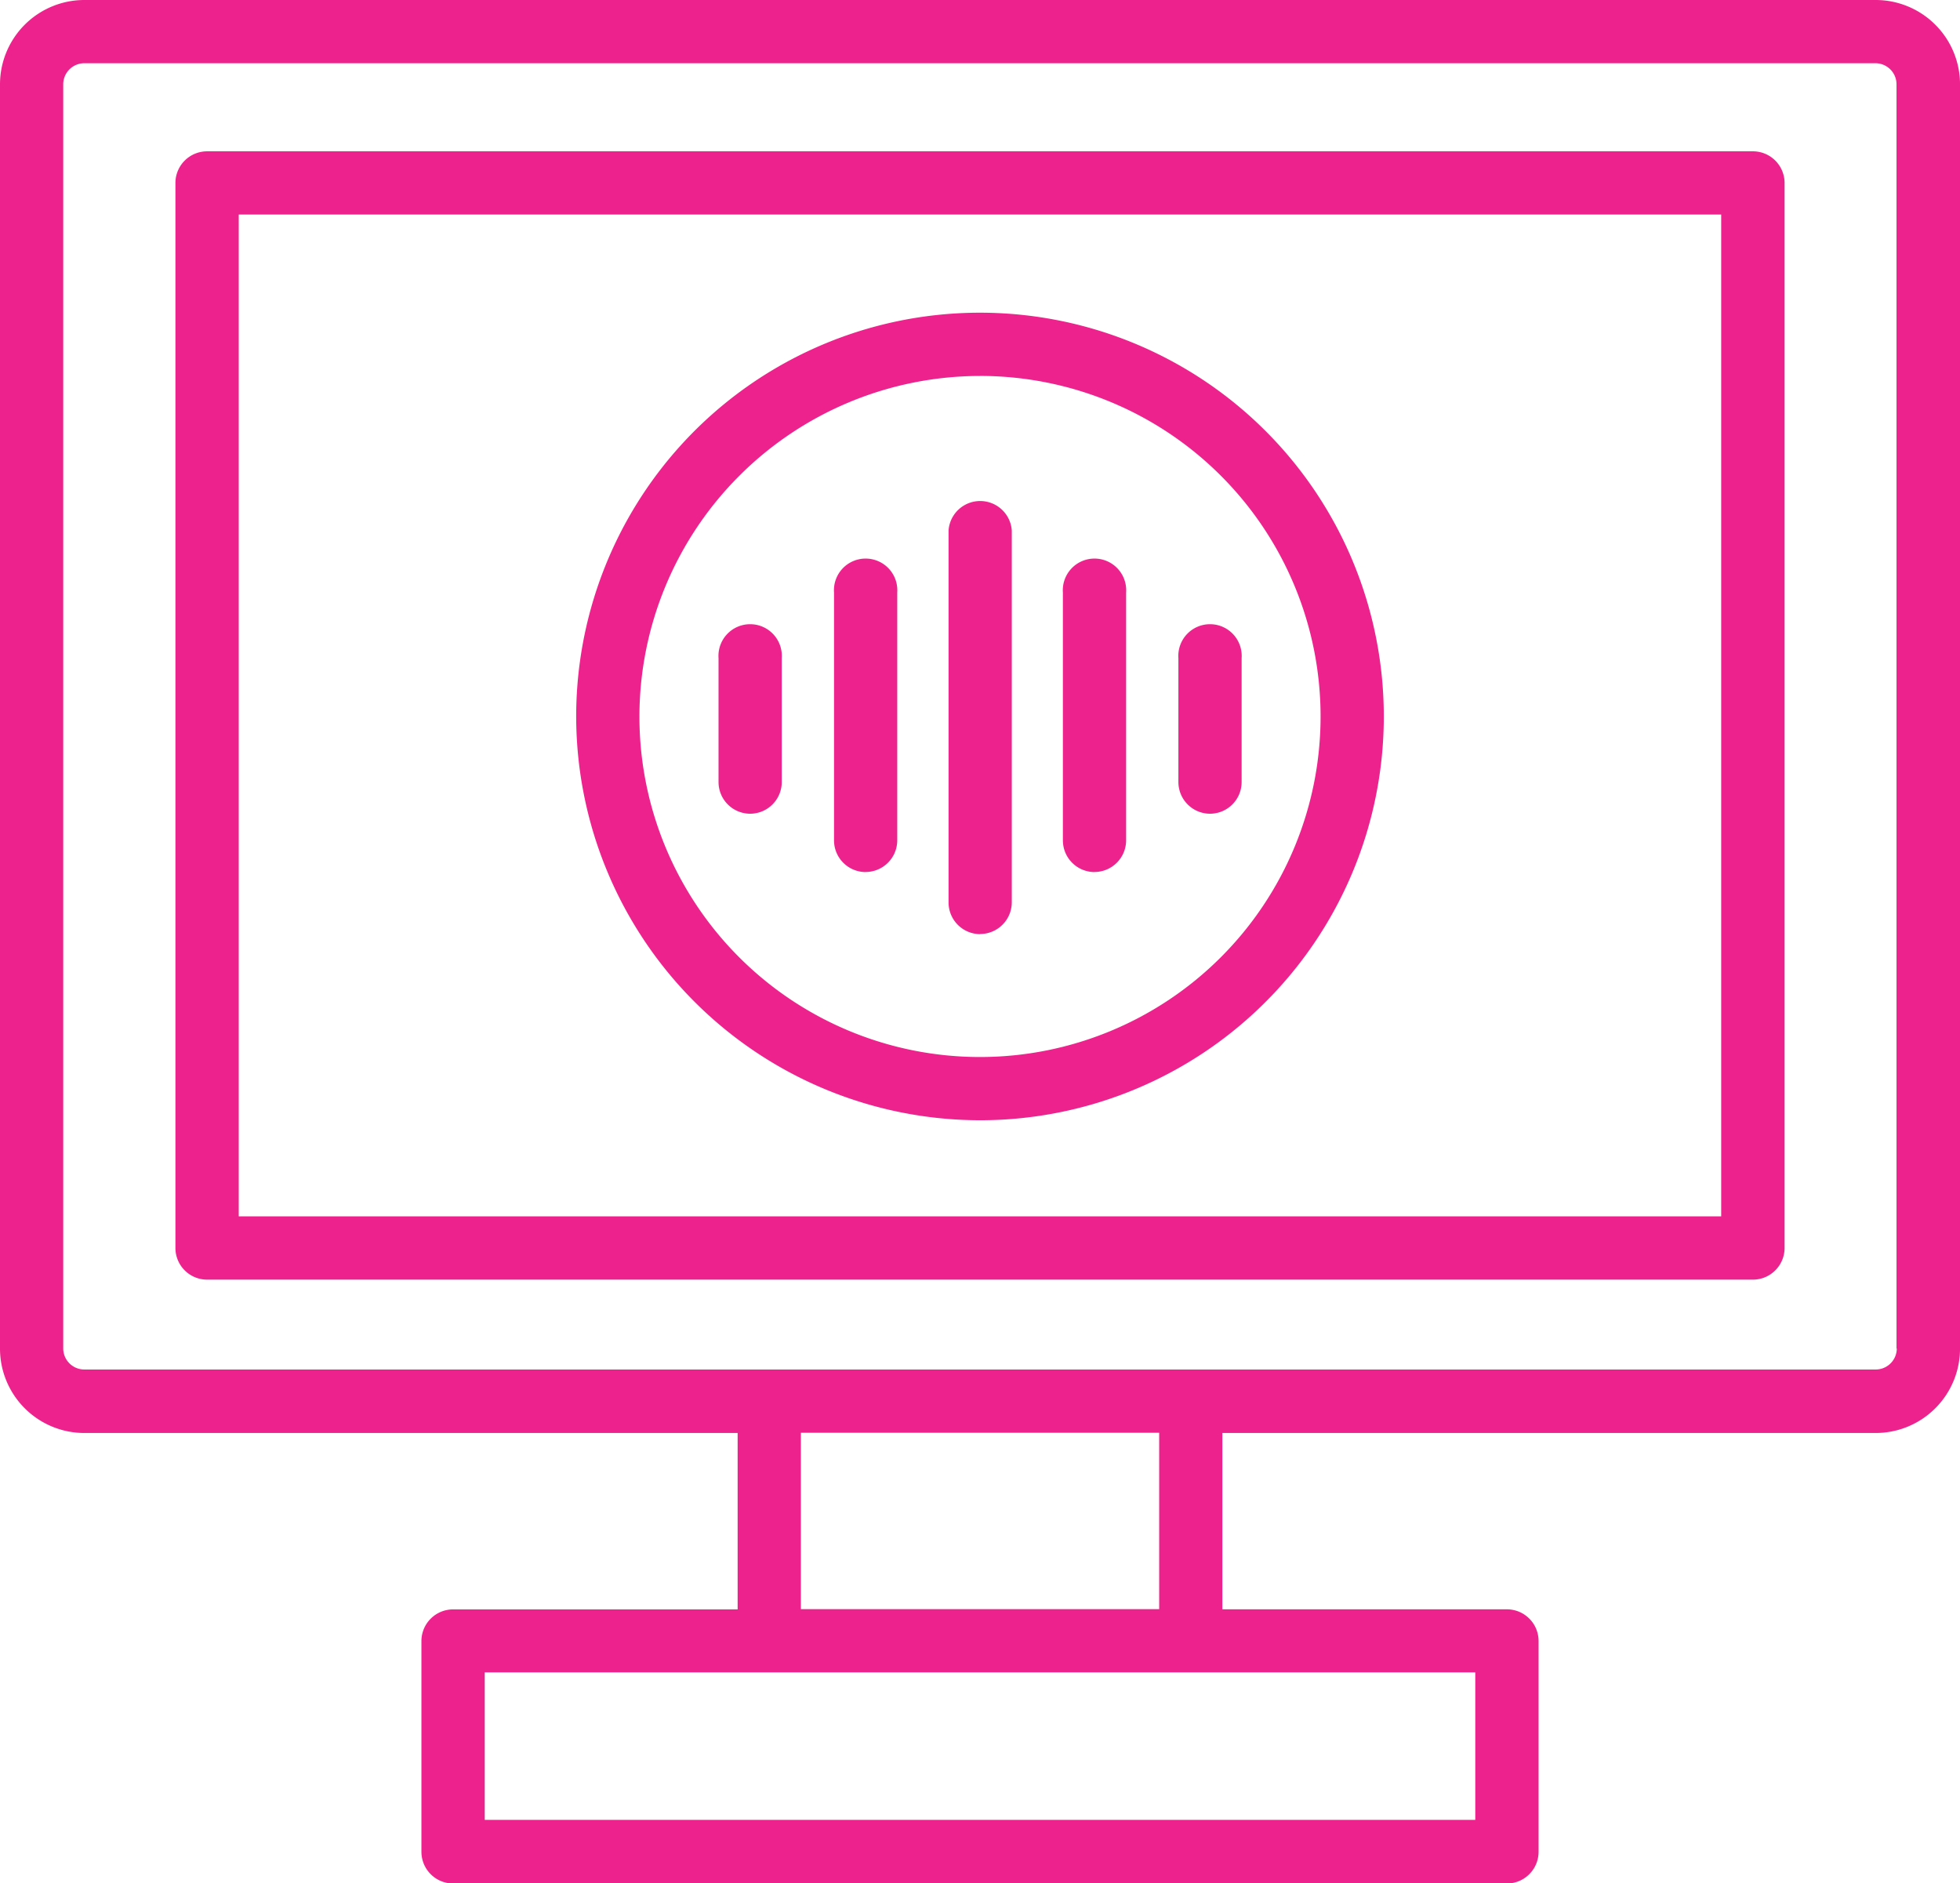 <svg xmlns="http://www.w3.org/2000/svg" xmlns:xlink="http://www.w3.org/1999/xlink" width="86.572" height="83.194" viewBox="0 0 86.572 83.194"><defs><clipPath id="a"><rect width="86.572" height="83.194" fill="#ee228c"></rect></clipPath></defs><g transform="translate(0 0)" clip-path="url(#a)"><path d="M82.849,0H3.724A3.728,3.728,0,0,0,0,3.724V59.576A3.728,3.728,0,0,0,3.724,63.3H32.581v7.792H20.014a1.4,1.4,0,0,0-1.4,1.4V81.8a1.4,1.4,0,0,0,1.4,1.4H66.558a1.4,1.4,0,0,0,1.4-1.4V72.489a1.4,1.4,0,0,0-1.4-1.4H53.991V63.3H82.849a3.728,3.728,0,0,0,3.724-3.724V3.724A3.728,3.728,0,0,0,82.849,0m.931,59.565a.932.932,0,0,1-.931.931H3.724a.932.932,0,0,1-.931-.931V3.724a.932.932,0,0,1,.931-.931H82.837a.932.932,0,0,1,.931.931V59.576ZM65.162,80.39H21.41V73.874H65.162ZM51.2,71.081H35.374V63.289H51.2Z" transform="translate(0 0)" fill="#ee228c"></path><path d="M78,7.18H9.724a1.4,1.4,0,0,0-1.4,1.4V55.622a1.4,1.4,0,0,0,1.4,1.4H78a1.4,1.4,0,0,0,1.4-1.4l0-47.046A1.4,1.4,0,0,0,78,7.18ZM76.6,54.226H11.121V9.973H76.6V54.226Z" transform="translate(-0.576 -0.496)" fill="#ee228c"></path><path d="M45.176,50.511A17.836,17.836,0,1,0,27.34,32.676,17.857,17.857,0,0,0,45.176,50.511m0-32.879A15.043,15.043,0,1,1,30.133,32.676,15.061,15.061,0,0,1,45.176,17.633" transform="translate(-1.89 -1.026)" fill="#ee228c"></path><path d="M35.486,38a1.4,1.4,0,0,0,1.4-1.4V31.127a1.4,1.4,0,1,0-2.793,0V36.6a1.4,1.4,0,0,0,1.4,1.4" transform="translate(-2.356 -2.055)" fill="#ee228c"></path><path d="M40.966,40.359a1.4,1.4,0,0,0,1.4-1.4V28.013a1.4,1.4,0,1,0-2.793,0V38.962a1.4,1.4,0,0,0,1.4,1.4" transform="translate(-2.735 -1.84)" fill="#ee228c"></path><path d="M57.306,38a1.4,1.4,0,0,0,1.4-1.4V31.127a1.4,1.4,0,1,0-2.793,0V36.6a1.4,1.4,0,0,0,1.4,1.4" transform="translate(-3.864 -2.055)" fill="#ee228c"></path><path d="M51.826,40.359a1.4,1.4,0,0,0,1.4-1.4V28.013a1.4,1.4,0,1,0-2.793,0V38.962a1.4,1.4,0,0,0,1.4,1.4" transform="translate(-3.486 -1.84)" fill="#ee228c"></path><path d="M46.4,42.894a1.4,1.4,0,0,0,1.4-1.4V25.069a1.4,1.4,0,0,0-2.793,0V41.5a1.4,1.4,0,0,0,1.4,1.4" transform="translate(-3.11 -1.636)" fill="#ee228c"></path></g></svg>